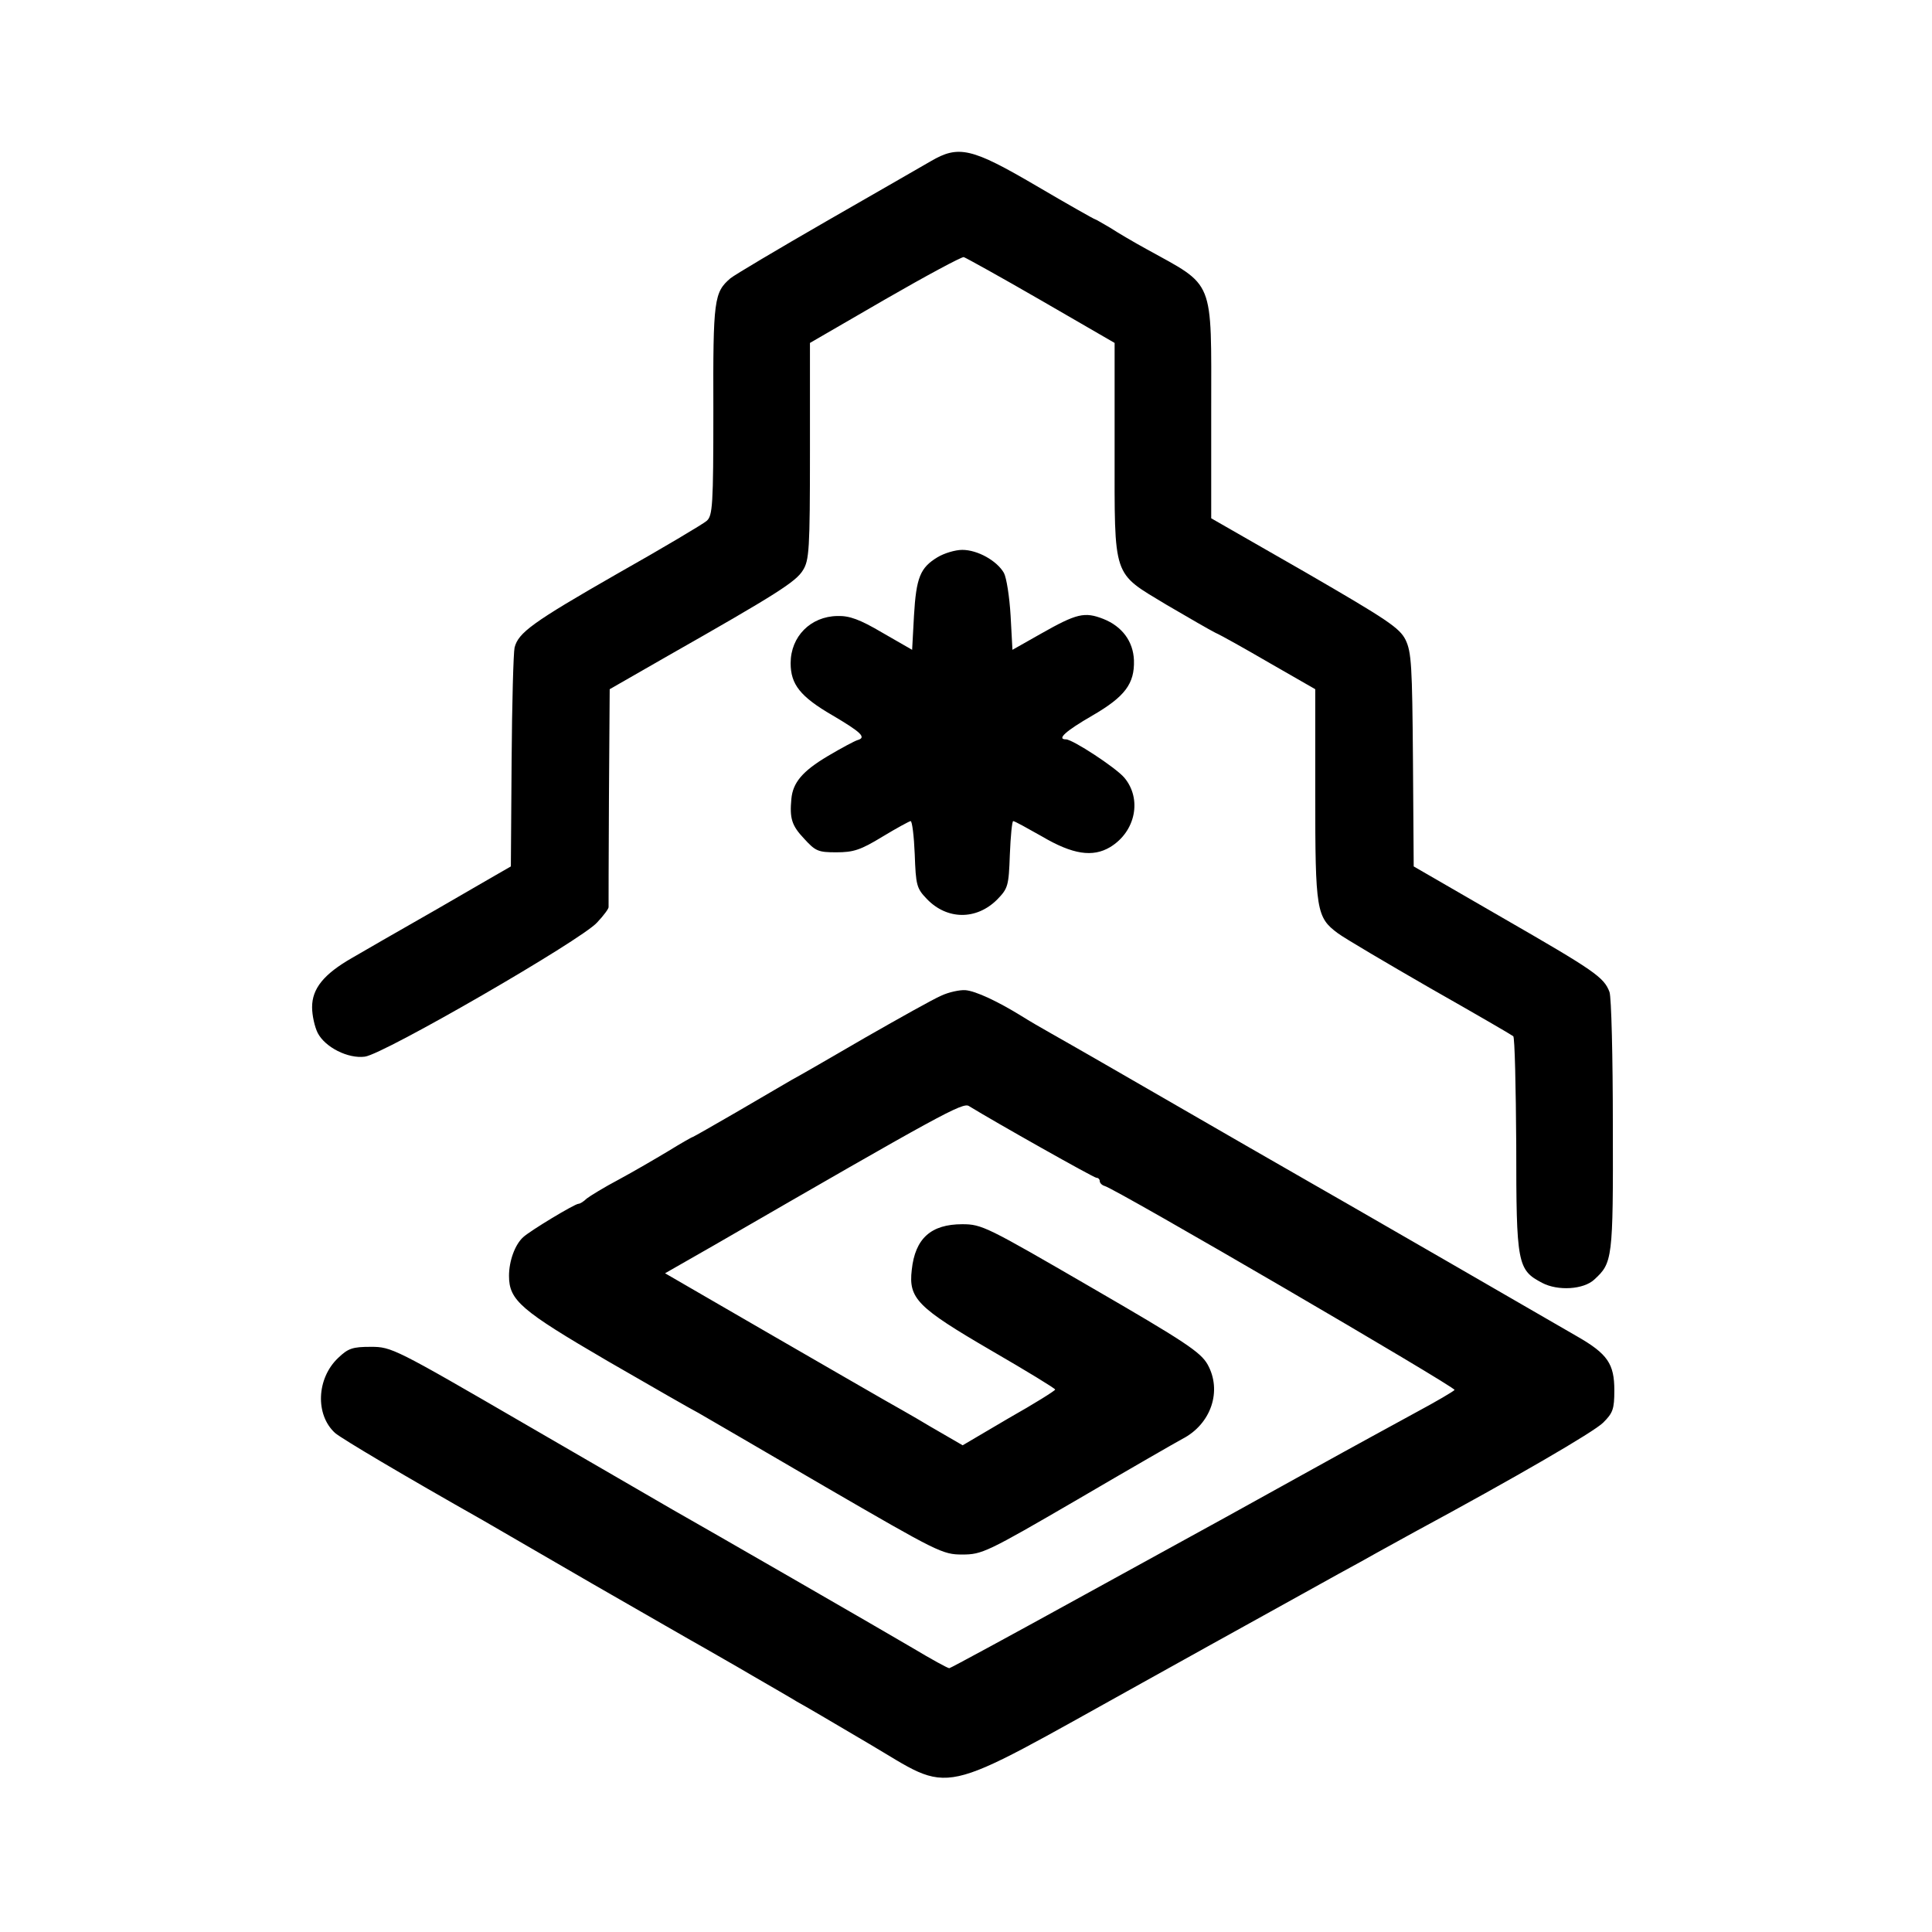 <?xml version="1.0" standalone="no"?>
<!DOCTYPE svg PUBLIC "-//W3C//DTD SVG 20010904//EN"
 "http://www.w3.org/TR/2001/REC-SVG-20010904/DTD/svg10.dtd">
<svg version="1.0" xmlns="http://www.w3.org/2000/svg"
 width="520pt" height="520pt" viewBox="0 0 520 520"
 preserveAspectRatio="xMidYMid meet">
<g transform="translate(0,520) scale(0.1,-0.1)"
fill="#000000" stroke="none">
<path d="M2505 4766 c-22 -13 -148 -85 -280 -161 -132 -76 -248 -145 -259
-154 -44 -38 -47 -56 -46 -355 0 -257 -2 -284 -18 -298 -9 -8 -118 -73 -242
-143 -227 -130 -265 -158 -275 -198 -3 -12 -7 -150 -8 -306 l-2 -283 -40 -23
c-22 -13 -94 -54 -159 -92 -65 -37 -131 -75 -145 -83 -14 -8 -52 -30 -83 -48
-77 -44 -108 -83 -108 -133 0 -22 7 -53 15 -69 20 -39 82 -70 127 -64 50 6
583 314 625 361 18 19 32 38 31 42 0 3 0 137 1 296 l2 290 157 90 c292 166
344 199 363 230 17 27 19 55 19 321 l0 291 202 117 c111 64 206 115 212 114 6
-2 100 -54 209 -117 l197 -114 0 -286 c0 -352 -7 -330 140 -419 58 -34 117
-68 131 -75 14 -6 80 -43 147 -82 l122 -70 0 -283 c0 -313 3 -331 61 -374 19
-14 131 -80 249 -148 118 -67 218 -125 223 -129 4 -4 7 -136 8 -293 0 -320 3
-336 70 -371 42 -22 111 -18 140 9 49 45 51 54 50 412 0 190 -4 348 -9 362
-15 40 -40 57 -290 201 l-237 137 -2 286 c-2 254 -4 291 -20 324 -16 32 -49
54 -270 182 l-253 145 0 290 c0 360 11 332 -175 435 -33 18 -77 44 -97 57 -21
12 -39 23 -41 23 -2 0 -73 40 -158 90 -174 102 -209 110 -284 66z"/>
<path d="M2523 3700 c-46 -28 -57 -54 -63 -157 l-5 -92 -80 46 c-61 36 -89 46
-121 45 -72 -1 -126 -55 -126 -127 0 -57 26 -90 112 -140 78 -46 93 -60 68
-67 -7 -2 -43 -21 -80 -43 -69 -41 -94 -72 -98 -115 -5 -53 1 -72 34 -107 31
-34 38 -37 87 -37 46 0 65 6 124 42 38 23 73 42 76 42 4 0 9 -40 11 -89 3 -84
5 -92 33 -121 54 -56 133 -57 189 -1 29 30 31 36 34 121 2 50 6 90 9 90 4 0
38 -19 77 -41 83 -49 137 -57 184 -29 69 42 86 130 38 187 -23 27 -139 103
-157 103 -26 0 0 23 71 64 88 51 114 86 112 149 -2 51 -32 91 -82 111 -51 20
-72 15 -169 -40 l-76 -43 -5 92 c-3 51 -11 102 -18 115 -19 33 -71 62 -112 62
-19 0 -49 -9 -67 -20z"/>
<path d="M2533 2520 c-21 -9 -112 -60 -203 -112 -91 -53 -181 -105 -200 -115
-19 -11 -86 -50 -149 -87 -62 -36 -115 -66 -116 -66 -2 0 -32 -17 -66 -38 -35
-21 -95 -56 -134 -77 -38 -20 -77 -44 -86 -51 -8 -8 -18 -14 -22 -14 -10 0
-131 -73 -149 -90 -22 -20 -38 -64 -38 -104 0 -66 32 -93 265 -229 121 -70
231 -133 245 -140 14 -8 167 -97 340 -198 305 -177 317 -183 370 -183 53 0 66
6 310 148 140 82 267 155 282 163 78 40 108 130 68 201 -19 33 -61 61 -313
207 -281 163 -294 170 -347 170 -84 0 -127 -38 -136 -123 -9 -77 15 -101 214
-217 95 -55 172 -102 172 -105 0 -3 -56 -38 -125 -77 l-124 -73 -88 51 c-48
29 -104 60 -123 71 -19 11 -160 92 -312 180 l-278 161 133 76 c609 352 669
385 685 374 70 -43 336 -193 343 -193 5 0 9 -4 9 -9 0 -5 6 -11 13 -13 29 -7
946 -542 942 -549 -3 -4 -49 -31 -103 -60 -53 -29 -178 -97 -277 -152 -229
-127 -198 -110 -617 -340 -196 -108 -360 -197 -363 -197 -4 0 -48 24 -98 54
-83 49 -562 325 -647 373 -19 11 -197 114 -395 229 -353 205 -361 209 -417
209 -49 0 -61 -4 -88 -30 -58 -55 -62 -153 -8 -202 19 -16 184 -114 398 -235
19 -11 152 -88 295 -171 143 -82 278 -160 300 -172 22 -13 81 -46 130 -75 50
-29 104 -60 120 -70 17 -9 102 -59 190 -111 237 -139 172 -153 740 162 253
141 491 272 528 293 37 20 84 46 105 58 20 11 65 36 98 54 274 148 484 270
509 295 26 26 30 36 30 87 0 71 -18 98 -100 145 -162 94 -575 332 -615 355
-25 14 -146 84 -270 155 -398 230 -484 279 -530 305 -25 14 -61 35 -80 47 -63
39 -124 68 -152 70 -14 1 -44 -5 -65 -15z"/>
</g>
</svg>
